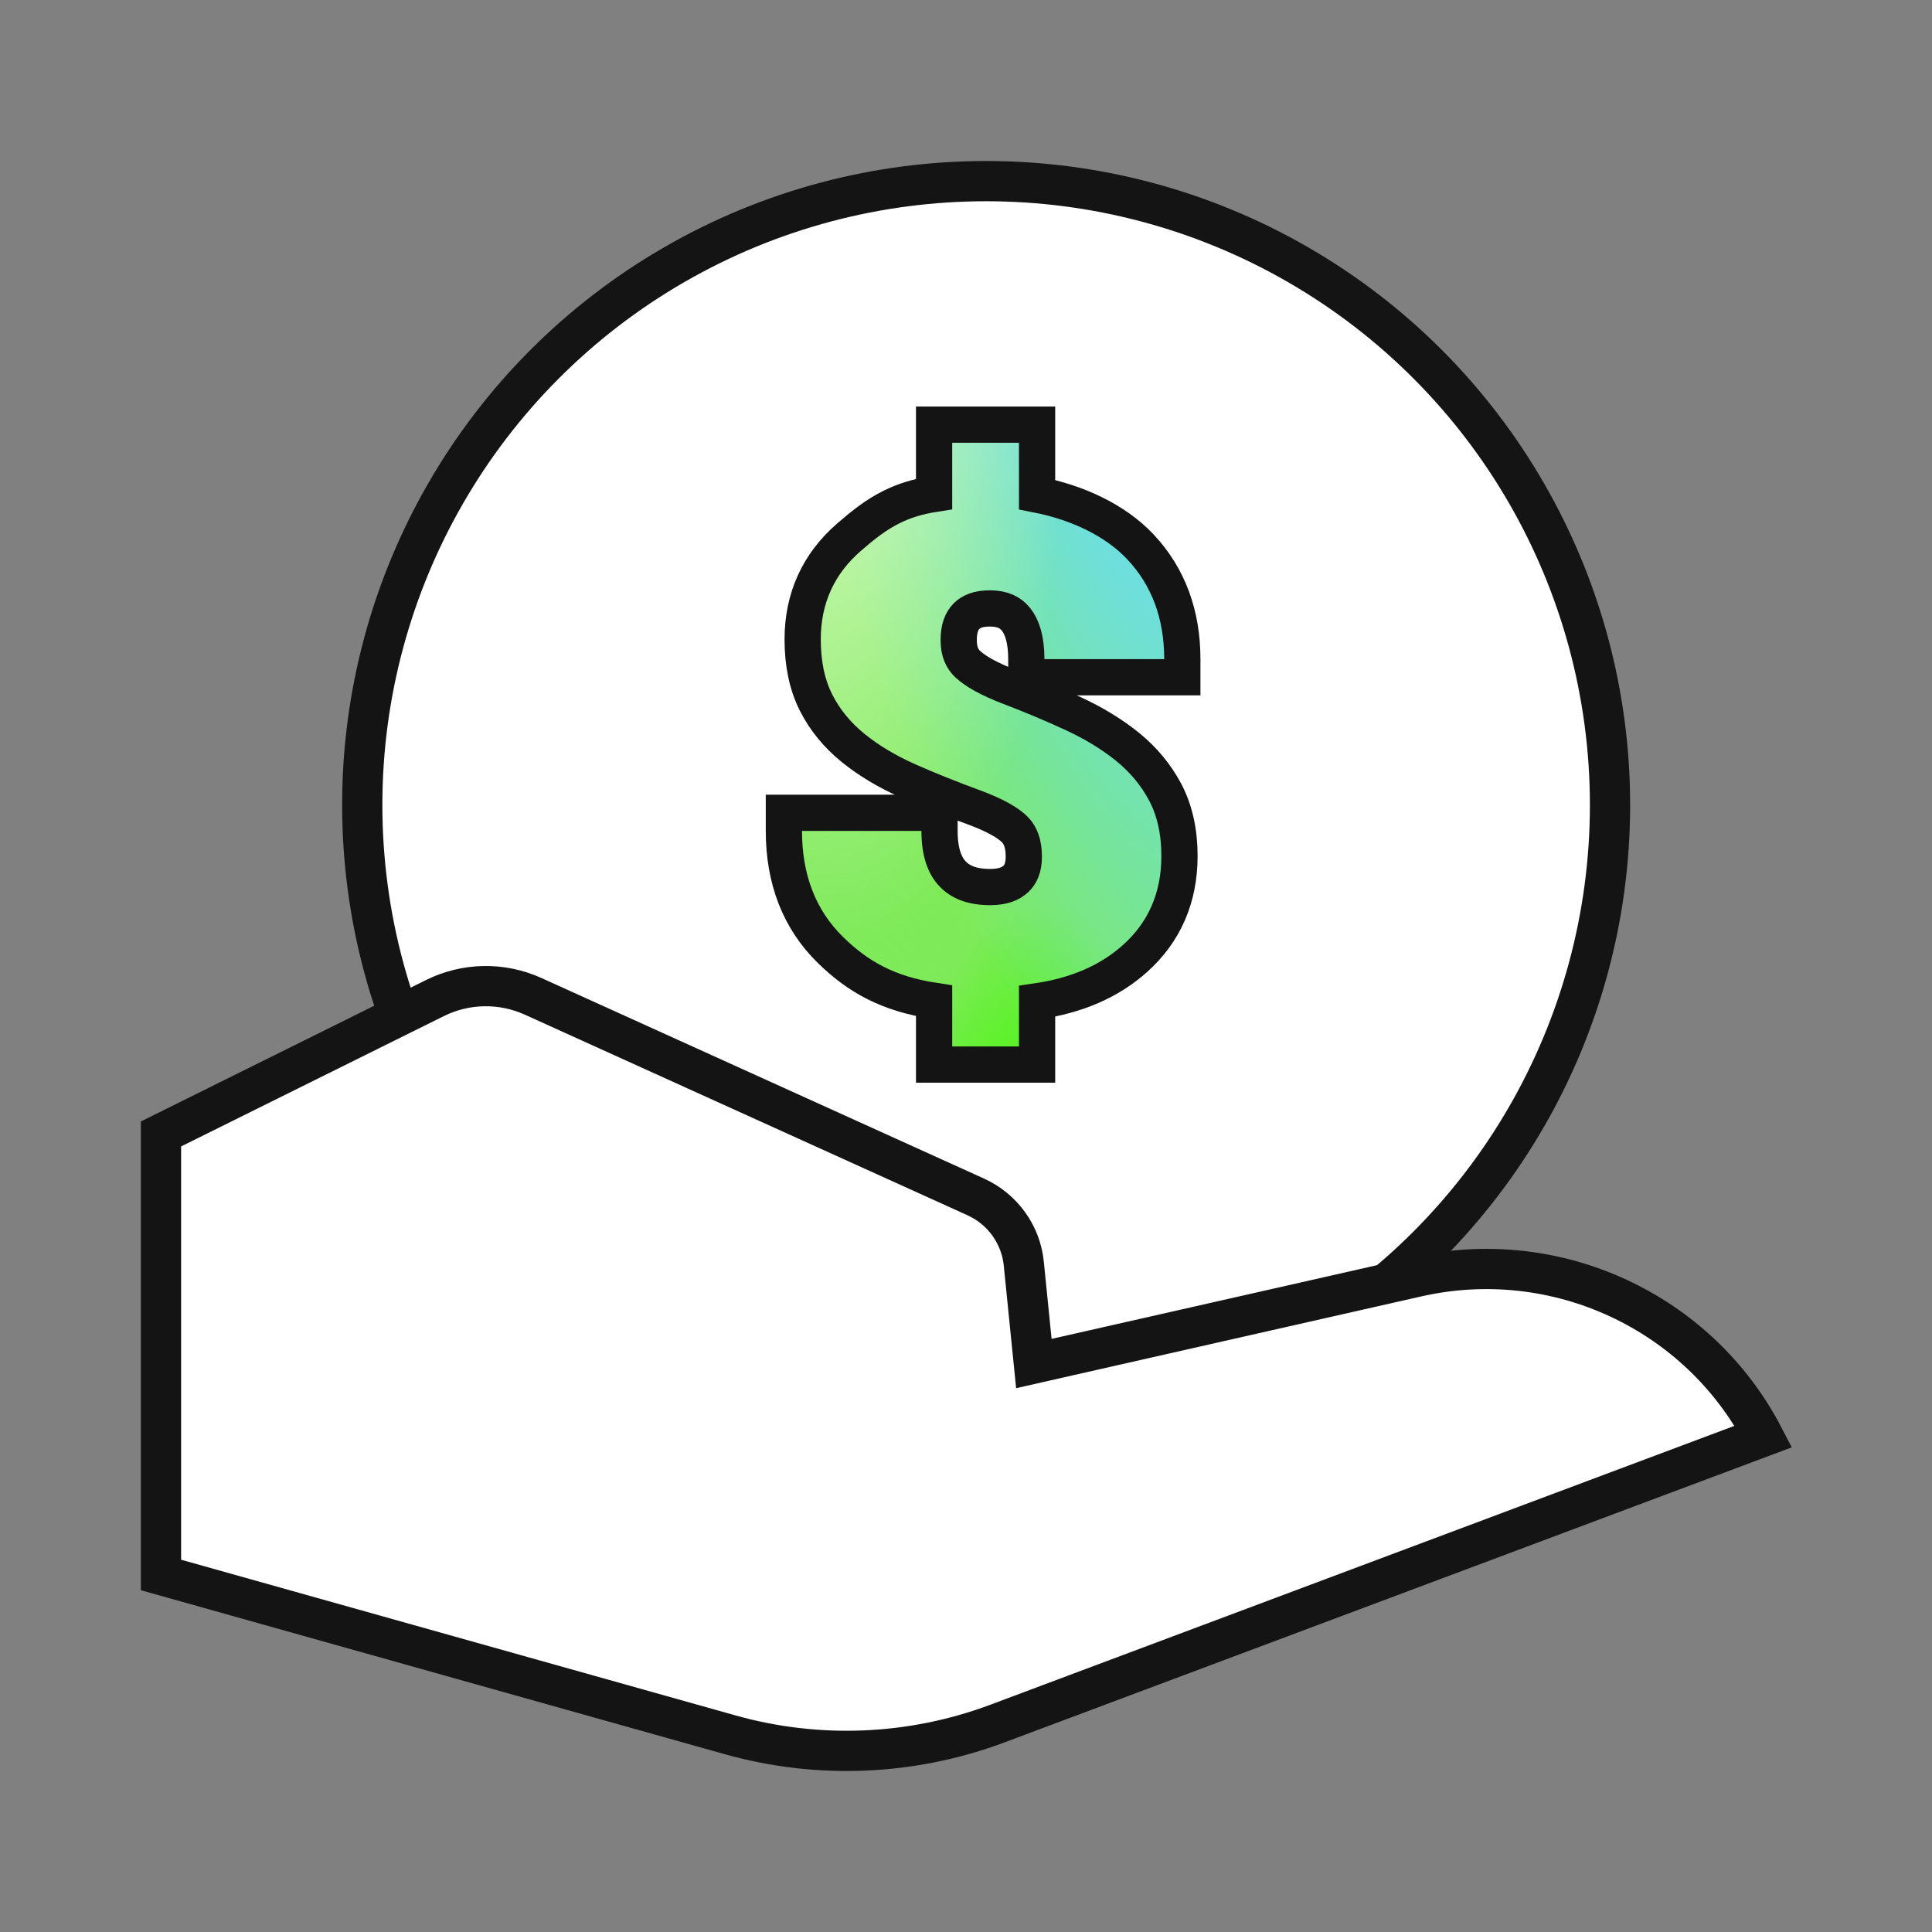 <svg width="64" height="64" viewBox="0 0 64 64" fill="none" xmlns="http://www.w3.org/2000/svg">
<rect x="0" y="0" width="64" height="64" fill="#808080" stroke="none"/>
<circle cx="32.667" cy="26.667" r="20.667" fill="white" stroke="#141414" stroke-width="1.333"/>
<path d="M14.412 33.06C15.429 32.556 16.623 32.535 17.658 33.004L32.322 39.649C33.212 40.053 33.817 40.894 33.914 41.855L34.172 44.419L34.248 45.169L34.983 45.002L46.936 42.295C51.561 41.247 56.271 43.46 58.416 47.585L33.042 57.095C30.21 58.156 27.108 58.288 24.195 57.47L5.333 52.173V37.563L14.412 33.06Z" fill="white" stroke="#141414" stroke-width="1.333"/>
<path d="M34.355 14.067V16.385C35.688 16.647 36.943 17.229 37.776 18.114C38.712 19.108 39.166 20.364 39.166 21.834V22.435H33.998V21.834C33.998 21.179 33.856 20.768 33.658 20.519C33.477 20.291 33.216 20.155 32.789 20.155C32.389 20.155 32.159 20.265 32.015 20.413C31.865 20.566 31.758 20.802 31.758 21.202C31.758 21.585 31.872 21.828 32.06 22.002C32.305 22.231 32.749 22.49 33.45 22.757C34.19 23.04 34.889 23.334 35.549 23.639C36.231 23.955 36.833 24.32 37.347 24.736C37.876 25.164 38.298 25.671 38.605 26.254C38.925 26.866 39.072 27.575 39.072 28.36C39.072 29.723 38.583 30.872 37.599 31.752C36.746 32.515 35.665 32.977 34.355 33.169V35.266H30.943V33.153C29.42 32.921 28.425 32.363 27.516 31.475C26.471 30.455 25.967 29.118 25.967 27.525V26.925H31.123V27.525C31.123 28.235 31.298 28.675 31.553 28.945C31.806 29.213 32.192 29.385 32.801 29.385C33.224 29.385 33.482 29.274 33.648 29.119C33.808 28.969 33.915 28.749 33.915 28.38C33.915 27.937 33.797 27.665 33.626 27.488C33.417 27.271 32.985 27.009 32.242 26.737C31.465 26.451 30.743 26.162 30.08 25.868C29.391 25.561 28.785 25.201 28.268 24.783C27.737 24.353 27.32 23.847 27.028 23.265C26.726 22.662 26.589 21.96 26.589 21.18C26.589 19.818 27.109 18.671 28.135 17.786C28.586 17.396 29.018 17.048 29.548 16.788C29.956 16.587 30.403 16.447 30.943 16.362V14.067H34.355Z" fill="#7EEA59"/>
<path d="M34.355 14.067V16.385C35.688 16.647 36.943 17.229 37.776 18.114C38.712 19.108 39.166 20.364 39.166 21.834V22.435H33.998V21.834C33.998 21.179 33.856 20.768 33.658 20.519C33.477 20.291 33.216 20.155 32.789 20.155C32.389 20.155 32.159 20.265 32.015 20.413C31.865 20.566 31.758 20.802 31.758 21.202C31.758 21.585 31.872 21.828 32.06 22.002C32.305 22.231 32.749 22.49 33.45 22.757C34.19 23.04 34.889 23.334 35.549 23.639C36.231 23.955 36.833 24.32 37.347 24.736C37.876 25.164 38.298 25.671 38.605 26.254C38.925 26.866 39.072 27.575 39.072 28.36C39.072 29.723 38.583 30.872 37.599 31.752C36.746 32.515 35.665 32.977 34.355 33.169V35.266H30.943V33.153C29.42 32.921 28.425 32.363 27.516 31.475C26.471 30.455 25.967 29.118 25.967 27.525V26.925H31.123V27.525C31.123 28.235 31.298 28.675 31.553 28.945C31.806 29.213 32.192 29.385 32.801 29.385C33.224 29.385 33.482 29.274 33.648 29.119C33.808 28.969 33.915 28.749 33.915 28.38C33.915 27.937 33.797 27.665 33.626 27.488C33.417 27.271 32.985 27.009 32.242 26.737C31.465 26.451 30.743 26.162 30.08 25.868C29.391 25.561 28.785 25.201 28.268 24.783C27.737 24.353 27.32 23.847 27.028 23.265C26.726 22.662 26.589 21.96 26.589 21.18C26.589 19.818 27.109 18.671 28.135 17.786C28.586 17.396 29.018 17.048 29.548 16.788C29.956 16.587 30.403 16.447 30.943 16.362V14.067H34.355Z" fill="url(#paint0_radial_987_59862)"/>
<path d="M34.355 14.067V16.385C35.688 16.647 36.943 17.229 37.776 18.114C38.712 19.108 39.166 20.364 39.166 21.834V22.435H33.998V21.834C33.998 21.179 33.856 20.768 33.658 20.519C33.477 20.291 33.216 20.155 32.789 20.155C32.389 20.155 32.159 20.265 32.015 20.413C31.865 20.566 31.758 20.802 31.758 21.202C31.758 21.585 31.872 21.828 32.06 22.002C32.305 22.231 32.749 22.49 33.45 22.757C34.19 23.04 34.889 23.334 35.549 23.639C36.231 23.955 36.833 24.32 37.347 24.736C37.876 25.164 38.298 25.671 38.605 26.254C38.925 26.866 39.072 27.575 39.072 28.36C39.072 29.723 38.583 30.872 37.599 31.752C36.746 32.515 35.665 32.977 34.355 33.169V35.266H30.943V33.153C29.42 32.921 28.425 32.363 27.516 31.475C26.471 30.455 25.967 29.118 25.967 27.525V26.925H31.123V27.525C31.123 28.235 31.298 28.675 31.553 28.945C31.806 29.213 32.192 29.385 32.801 29.385C33.224 29.385 33.482 29.274 33.648 29.119C33.808 28.969 33.915 28.749 33.915 28.38C33.915 27.937 33.797 27.665 33.626 27.488C33.417 27.271 32.985 27.009 32.242 26.737C31.465 26.451 30.743 26.162 30.08 25.868C29.391 25.561 28.785 25.201 28.268 24.783C27.737 24.353 27.32 23.847 27.028 23.265C26.726 22.662 26.589 21.96 26.589 21.18C26.589 19.818 27.109 18.671 28.135 17.786C28.586 17.396 29.018 17.048 29.548 16.788C29.956 16.587 30.403 16.447 30.943 16.362V14.067H34.355Z" fill="url(#paint1_radial_987_59862)"/>
<path d="M34.355 14.067V16.385C35.688 16.647 36.943 17.229 37.776 18.114C38.712 19.108 39.166 20.364 39.166 21.834V22.435H33.998V21.834C33.998 21.179 33.856 20.768 33.658 20.519C33.477 20.291 33.216 20.155 32.789 20.155C32.389 20.155 32.159 20.265 32.015 20.413C31.865 20.566 31.758 20.802 31.758 21.202C31.758 21.585 31.872 21.828 32.06 22.002C32.305 22.231 32.749 22.49 33.45 22.757C34.19 23.04 34.889 23.334 35.549 23.639C36.231 23.955 36.833 24.32 37.347 24.736C37.876 25.164 38.298 25.671 38.605 26.254C38.925 26.866 39.072 27.575 39.072 28.36C39.072 29.723 38.583 30.872 37.599 31.752C36.746 32.515 35.665 32.977 34.355 33.169V35.266H30.943V33.153C29.42 32.921 28.425 32.363 27.516 31.475C26.471 30.455 25.967 29.118 25.967 27.525V26.925H31.123V27.525C31.123 28.235 31.298 28.675 31.553 28.945C31.806 29.213 32.192 29.385 32.801 29.385C33.224 29.385 33.482 29.274 33.648 29.119C33.808 28.969 33.915 28.749 33.915 28.38C33.915 27.937 33.797 27.665 33.626 27.488C33.417 27.271 32.985 27.009 32.242 26.737C31.465 26.451 30.743 26.162 30.08 25.868C29.391 25.561 28.785 25.201 28.268 24.783C27.737 24.353 27.32 23.847 27.028 23.265C26.726 22.662 26.589 21.96 26.589 21.18C26.589 19.818 27.109 18.671 28.135 17.786C28.586 17.396 29.018 17.048 29.548 16.788C29.956 16.587 30.403 16.447 30.943 16.362V14.067H34.355Z" fill="url(#paint2_radial_987_59862)"/>
<path d="M34.355 14.067V16.385C35.688 16.647 36.943 17.229 37.776 18.114C38.712 19.108 39.166 20.364 39.166 21.834V22.435H33.998V21.834C33.998 21.179 33.856 20.768 33.658 20.519C33.477 20.291 33.216 20.155 32.789 20.155C32.389 20.155 32.159 20.265 32.015 20.413C31.865 20.566 31.758 20.802 31.758 21.202C31.758 21.585 31.872 21.828 32.06 22.002C32.305 22.231 32.749 22.49 33.45 22.757C34.19 23.04 34.889 23.334 35.549 23.639C36.231 23.955 36.833 24.32 37.347 24.736C37.876 25.164 38.298 25.671 38.605 26.254C38.925 26.866 39.072 27.575 39.072 28.36C39.072 29.723 38.583 30.872 37.599 31.752C36.746 32.515 35.665 32.977 34.355 33.169V35.266H30.943V33.153C29.42 32.921 28.425 32.363 27.516 31.475C26.471 30.455 25.967 29.118 25.967 27.525V26.925H31.123V27.525C31.123 28.235 31.298 28.675 31.553 28.945C31.806 29.213 32.192 29.385 32.801 29.385C33.224 29.385 33.482 29.274 33.648 29.119C33.808 28.969 33.915 28.749 33.915 28.38C33.915 27.937 33.797 27.665 33.626 27.488C33.417 27.271 32.985 27.009 32.242 26.737C31.465 26.451 30.743 26.162 30.08 25.868C29.391 25.561 28.785 25.201 28.268 24.783C27.737 24.353 27.32 23.847 27.028 23.265C26.726 22.662 26.589 21.96 26.589 21.18C26.589 19.818 27.109 18.671 28.135 17.786C28.586 17.396 29.018 17.048 29.548 16.788C29.956 16.587 30.403 16.447 30.943 16.362V14.067H34.355Z" fill="url(#paint3_radial_987_59862)"/>
<path d="M34.355 14.067V16.385C35.688 16.647 36.943 17.229 37.776 18.114C38.712 19.108 39.166 20.364 39.166 21.834V22.435H33.998V21.834C33.998 21.179 33.856 20.768 33.658 20.519C33.477 20.291 33.216 20.155 32.789 20.155C32.389 20.155 32.159 20.265 32.015 20.413C31.865 20.566 31.758 20.802 31.758 21.202C31.758 21.585 31.872 21.828 32.06 22.002C32.305 22.231 32.749 22.49 33.45 22.757C34.19 23.04 34.889 23.334 35.549 23.639C36.231 23.955 36.833 24.32 37.347 24.736C37.876 25.164 38.298 25.671 38.605 26.254C38.925 26.866 39.072 27.575 39.072 28.36C39.072 29.723 38.583 30.872 37.599 31.752C36.746 32.515 35.665 32.977 34.355 33.169V35.266H30.943V33.153C29.42 32.921 28.425 32.363 27.516 31.475C26.471 30.455 25.967 29.118 25.967 27.525V26.925H31.123V27.525C31.123 28.235 31.298 28.675 31.553 28.945C31.806 29.213 32.192 29.385 32.801 29.385C33.224 29.385 33.482 29.274 33.648 29.119C33.808 28.969 33.915 28.749 33.915 28.38C33.915 27.937 33.797 27.665 33.626 27.488C33.417 27.271 32.985 27.009 32.242 26.737C31.465 26.451 30.743 26.162 30.08 25.868C29.391 25.561 28.785 25.201 28.268 24.783C27.737 24.353 27.32 23.847 27.028 23.265C26.726 22.662 26.589 21.96 26.589 21.18C26.589 19.818 27.109 18.671 28.135 17.786C28.586 17.396 29.018 17.048 29.548 16.788C29.956 16.587 30.403 16.447 30.943 16.362V14.067H34.355Z" stroke="#141414" stroke-width="1.2"/>
<defs>
<radialGradient id="paint0_radial_987_59862" cx="0" cy="0" r="1" gradientTransform="matrix(3.892 -9.63 5.778 12.181 28.999 35.963)" gradientUnits="userSpaceOnUse">
<stop stop-color="#7EEA59"/>
<stop offset="1" stop-color="#7EEA59" stop-opacity="0"/>
</radialGradient>
<radialGradient id="paint1_radial_987_59862" cx="0" cy="0" r="1" gradientTransform="matrix(-0.081 -14.613 5.286 -3.904 33.28 44.79)" gradientUnits="userSpaceOnUse">
<stop offset="0.413" stop-color="#40F700"/>
<stop offset="1" stop-color="#40F700" stop-opacity="0"/>
</radialGradient>
<radialGradient id="paint2_radial_987_59862" cx="0" cy="0" r="1" gradientTransform="matrix(-4.717 37.683 -16.588 -27.301 37.802 5.436)" gradientUnits="userSpaceOnUse">
<stop offset="0.318" stop-color="#6FDFDE"/>
<stop offset="0.772" stop-color="#6FDFDE" stop-opacity="0"/>
</radialGradient>
<radialGradient id="paint3_radial_987_59862" cx="0" cy="0" r="1" gradientTransform="matrix(3.507 24.231 -9.125 4.03 25.686 6.782)" gradientUnits="userSpaceOnUse">
<stop stop-color="#F4FFE6"/>
<stop offset="1" stop-color="#F4FFE6" stop-opacity="0"/>
</radialGradient>
</defs>
</svg>
